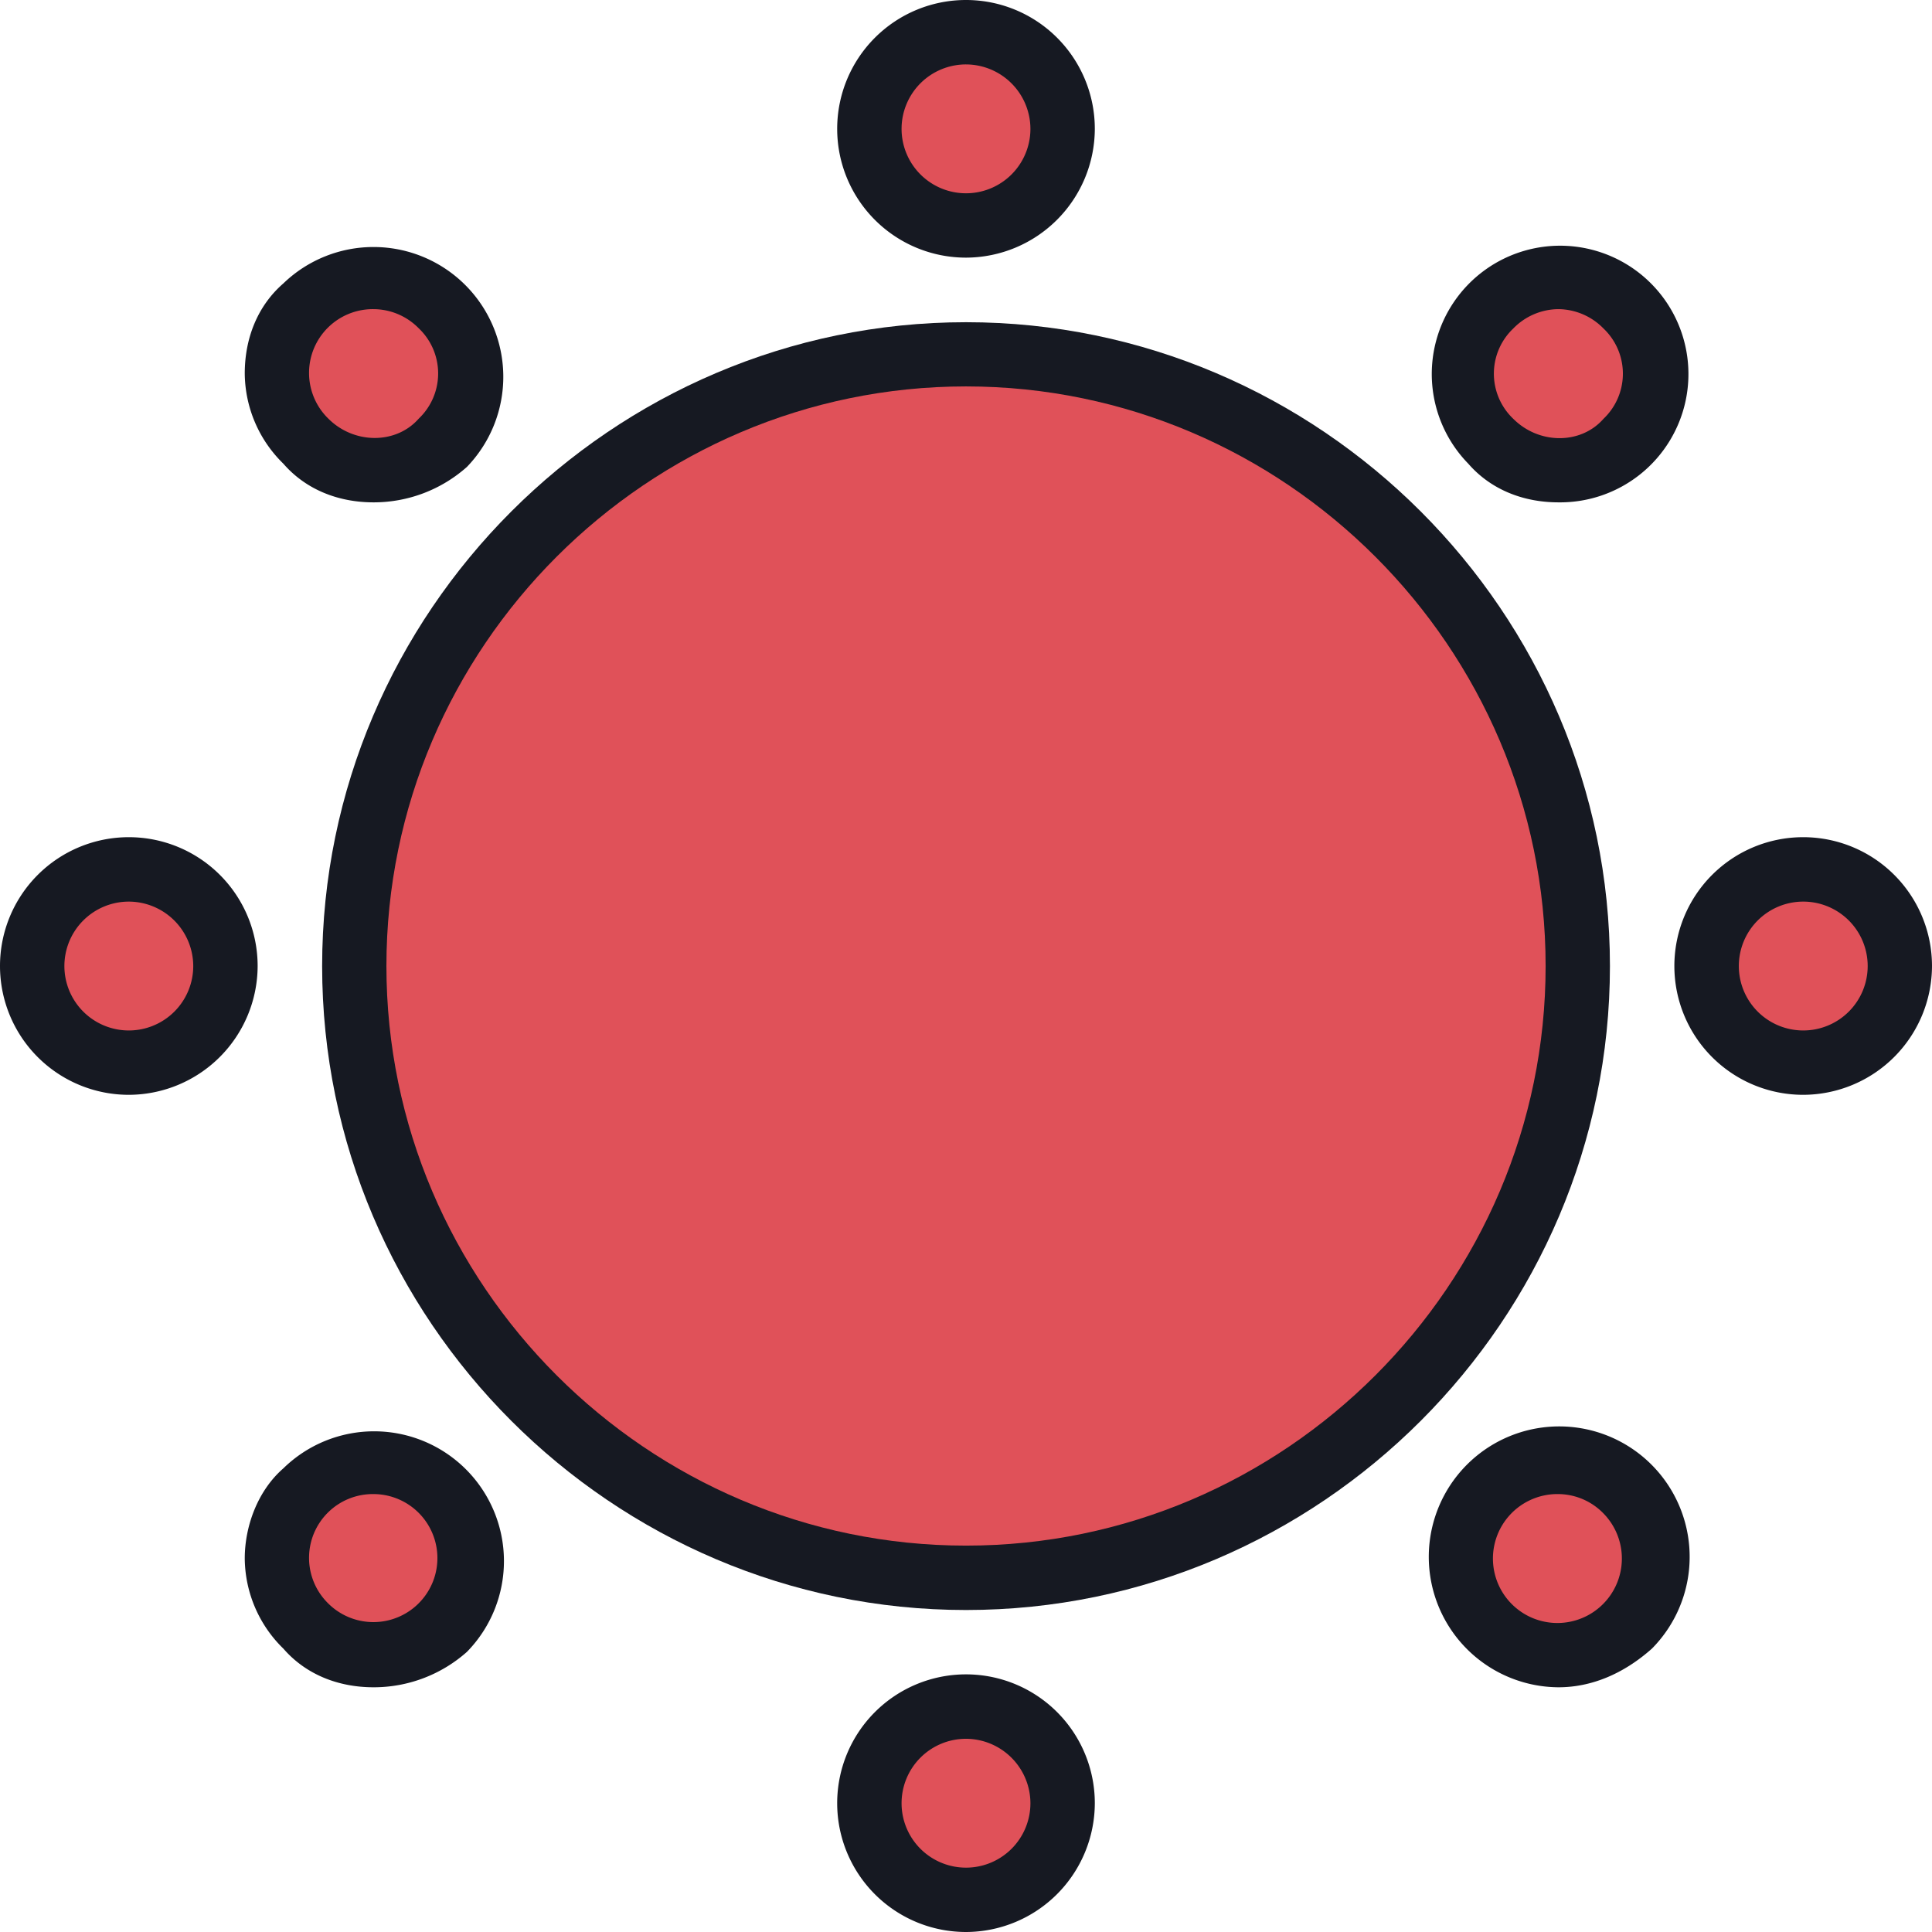 <svg xmlns="http://www.w3.org/2000/svg" viewBox="0 0 513.08 513.08">
  <defs>
    <style>
      .cls-1 {
        fill: #e05159;
      }

      .cls-2 {
        fill: #161922;
      }
    </style>
  </defs>
  <g id="Layer_2" data-name="Layer 2">
    <g id="Layer_1-2" data-name="Layer 1">
      <g id="Layer_2-2" data-name="Layer 2">
        <g id="Layer_1-2-2" data-name="Layer 1-2">
          <g>
            <path class="cls-1" d="M419,256.55A162.48,162.48,0,1,1,256.53,94.07h0A162.41,162.41,0,0,1,419,256.43v.12"/>
            <g>
              <path class="cls-1" d="M8.56,256.55a25.2,25.2,0,0,1,24.73-25.66h.92a25.66,25.66,0,0,1,1,51.31h-1A25.2,25.2,0,0,1,8.56,257.46c0-.3,0-.61,0-.91"/>
              <path class="cls-1" d="M453.22,256.55a25.66,25.66,0,1,1,25.67,25.65h0a25.2,25.2,0,0,1-25.66-24.73c0-.31,0-.61,0-.92"/>
              <path class="cls-1" d="M230.89,34.21a25.66,25.66,0,1,1,0,1c0-.33,0-.67,0-1"/>
              <path class="cls-1" d="M230.89,478.88a25.66,25.66,0,1,1,25.67,25.65h0a25.2,25.2,0,0,1-25.66-24.73c0-.31,0-.61,0-.92"/>
              <path class="cls-1" d="M81.25,431.84c-10.27-10.26-10.27-26.5,0-35.91,10.26-10.26,26.5-10.26,35.91,0,10.26,10.26,10.26,26.51,0,35.91-9.41,10.27-25.65,10.27-35.91,0"/>
              <path class="cls-1" d="M395.93,117.16c-10.26-10.26-10.26-26.51,0-35.91,10.26-10.27,26.51-10.27,35.91,0,10.27,10.26,10.27,26.5,0,35.91-10.26,10.26-26.5,10.26-35.91,0"/>
              <path class="cls-1" d="M81.25,117.16C71,106.9,71,90.65,81.25,81.25c10.26-10.24,26.5-10.24,35.91,0,10.26,10.26,10.26,26.5,0,35.91-9.41,10.26-25.65,10.26-35.91,0"/>
              <path class="cls-1" d="M395.93,431.84c-10.26-10.26-10.26-26.5,0-35.91,10.26-10.26,26.51-10.26,35.91,0,10.27,10.26,10.27,26.51,0,35.91-10.26,10.27-26.5,10.27-35.91,0"/>
            </g>
            <path class="cls-2" d="M34.21,290.75a34.21,34.21,0,1,1,34.21-34.21h0A34.3,34.3,0,0,1,34.21,290.75Zm0-51.31a17.11,17.11,0,1,0,17.11,17.11h0A17.16,17.16,0,0,0,34.21,239.44Z"/>
            <path class="cls-2" d="M478.88,290.75a34.21,34.21,0,1,1,34.2-34.22v0A34.29,34.29,0,0,1,478.88,290.75Zm0-51.31A17.11,17.11,0,1,0,496,256.55,17.11,17.11,0,0,0,478.88,239.44Z"/>
            <path class="cls-2" d="M256.55,68.42a34.21,34.21,0,1,1,34.2-34.22h0A34.3,34.3,0,0,1,256.55,68.42Zm0-51.31a17.11,17.11,0,1,0,17.1,17.12v0A17.16,17.16,0,0,0,256.55,17.11Z"/>
            <path class="cls-2" d="M256.55,513.08a34.21,34.21,0,1,1,34.2-34.22v0A34.29,34.29,0,0,1,256.55,513.08Zm0-51.31a17.11,17.11,0,1,0,17.1,17.12h0A17.17,17.17,0,0,0,256.55,461.77Z"/>
            <path class="cls-2" d="M99.2,448.09c-9.4,0-18-3.42-23.94-10.26h0A33.78,33.78,0,0,1,65,413.89c0-8.55,3.42-18,10.26-23.95A34.47,34.47,0,0,1,124,438.69,37.26,37.26,0,0,1,99.2,448.09Zm0-51.31a16.94,16.94,0,0,0-12,29.08h0a17,17,0,1,0,12-29.08Z"/>
            <path class="cls-2" d="M413.89,133.41c-9.41,0-18-3.42-23.95-10.26h0a34.08,34.08,0,1,1,23.95,10.26Zm0-51.31a16.86,16.86,0,0,0-12,5.13,16.53,16.53,0,0,0-.63,23.37c.2.21.41.43.63.63h0c6.84,6.84,17.95,6.84,23.94,0a16.54,16.54,0,0,0,.62-23.38c-.2-.21-.41-.42-.62-.62A16.92,16.92,0,0,0,413.89,82.1Z"/>
            <path class="cls-2" d="M99.2,133.41c-9.4,0-18-3.42-23.94-10.26h0A33.8,33.8,0,0,1,65,99.2c0-9.4,3.42-18,10.26-23.94A34.47,34.47,0,0,1,124,124,37.26,37.26,0,0,1,99.2,133.41Zm0-51.31a16.94,16.94,0,0,0-12,29.08h0c6.84,6.84,18,6.84,24,0a16.54,16.54,0,0,0,.62-23.38c-.2-.21-.41-.42-.62-.62A16.89,16.89,0,0,0,99.2,82.1Z"/>
            <path class="cls-2" d="M413.89,448.09a34.64,34.64,0,1,1,24.8-10.26C431,444.67,422.44,448.09,413.89,448.09Zm0-51.31a17.12,17.12,0,1,0,11.94,5.14h0A16.88,16.88,0,0,0,413.89,396.78Z"/>
            <path class="cls-2" d="M256.55,427.57c-94.07,0-171-77-171-171s77-171,171-171,171,77,171,171S350.61,427.57,256.55,427.57Zm0-324.95c-84.66,0-153.93,69.27-153.93,153.93s69.27,153.92,153.93,153.92S410.47,341.2,410.47,256.55,341.2,102.62,256.55,102.62Z"/>
          </g>
        </g>
      </g>
    </g>
  </g>
</svg>
